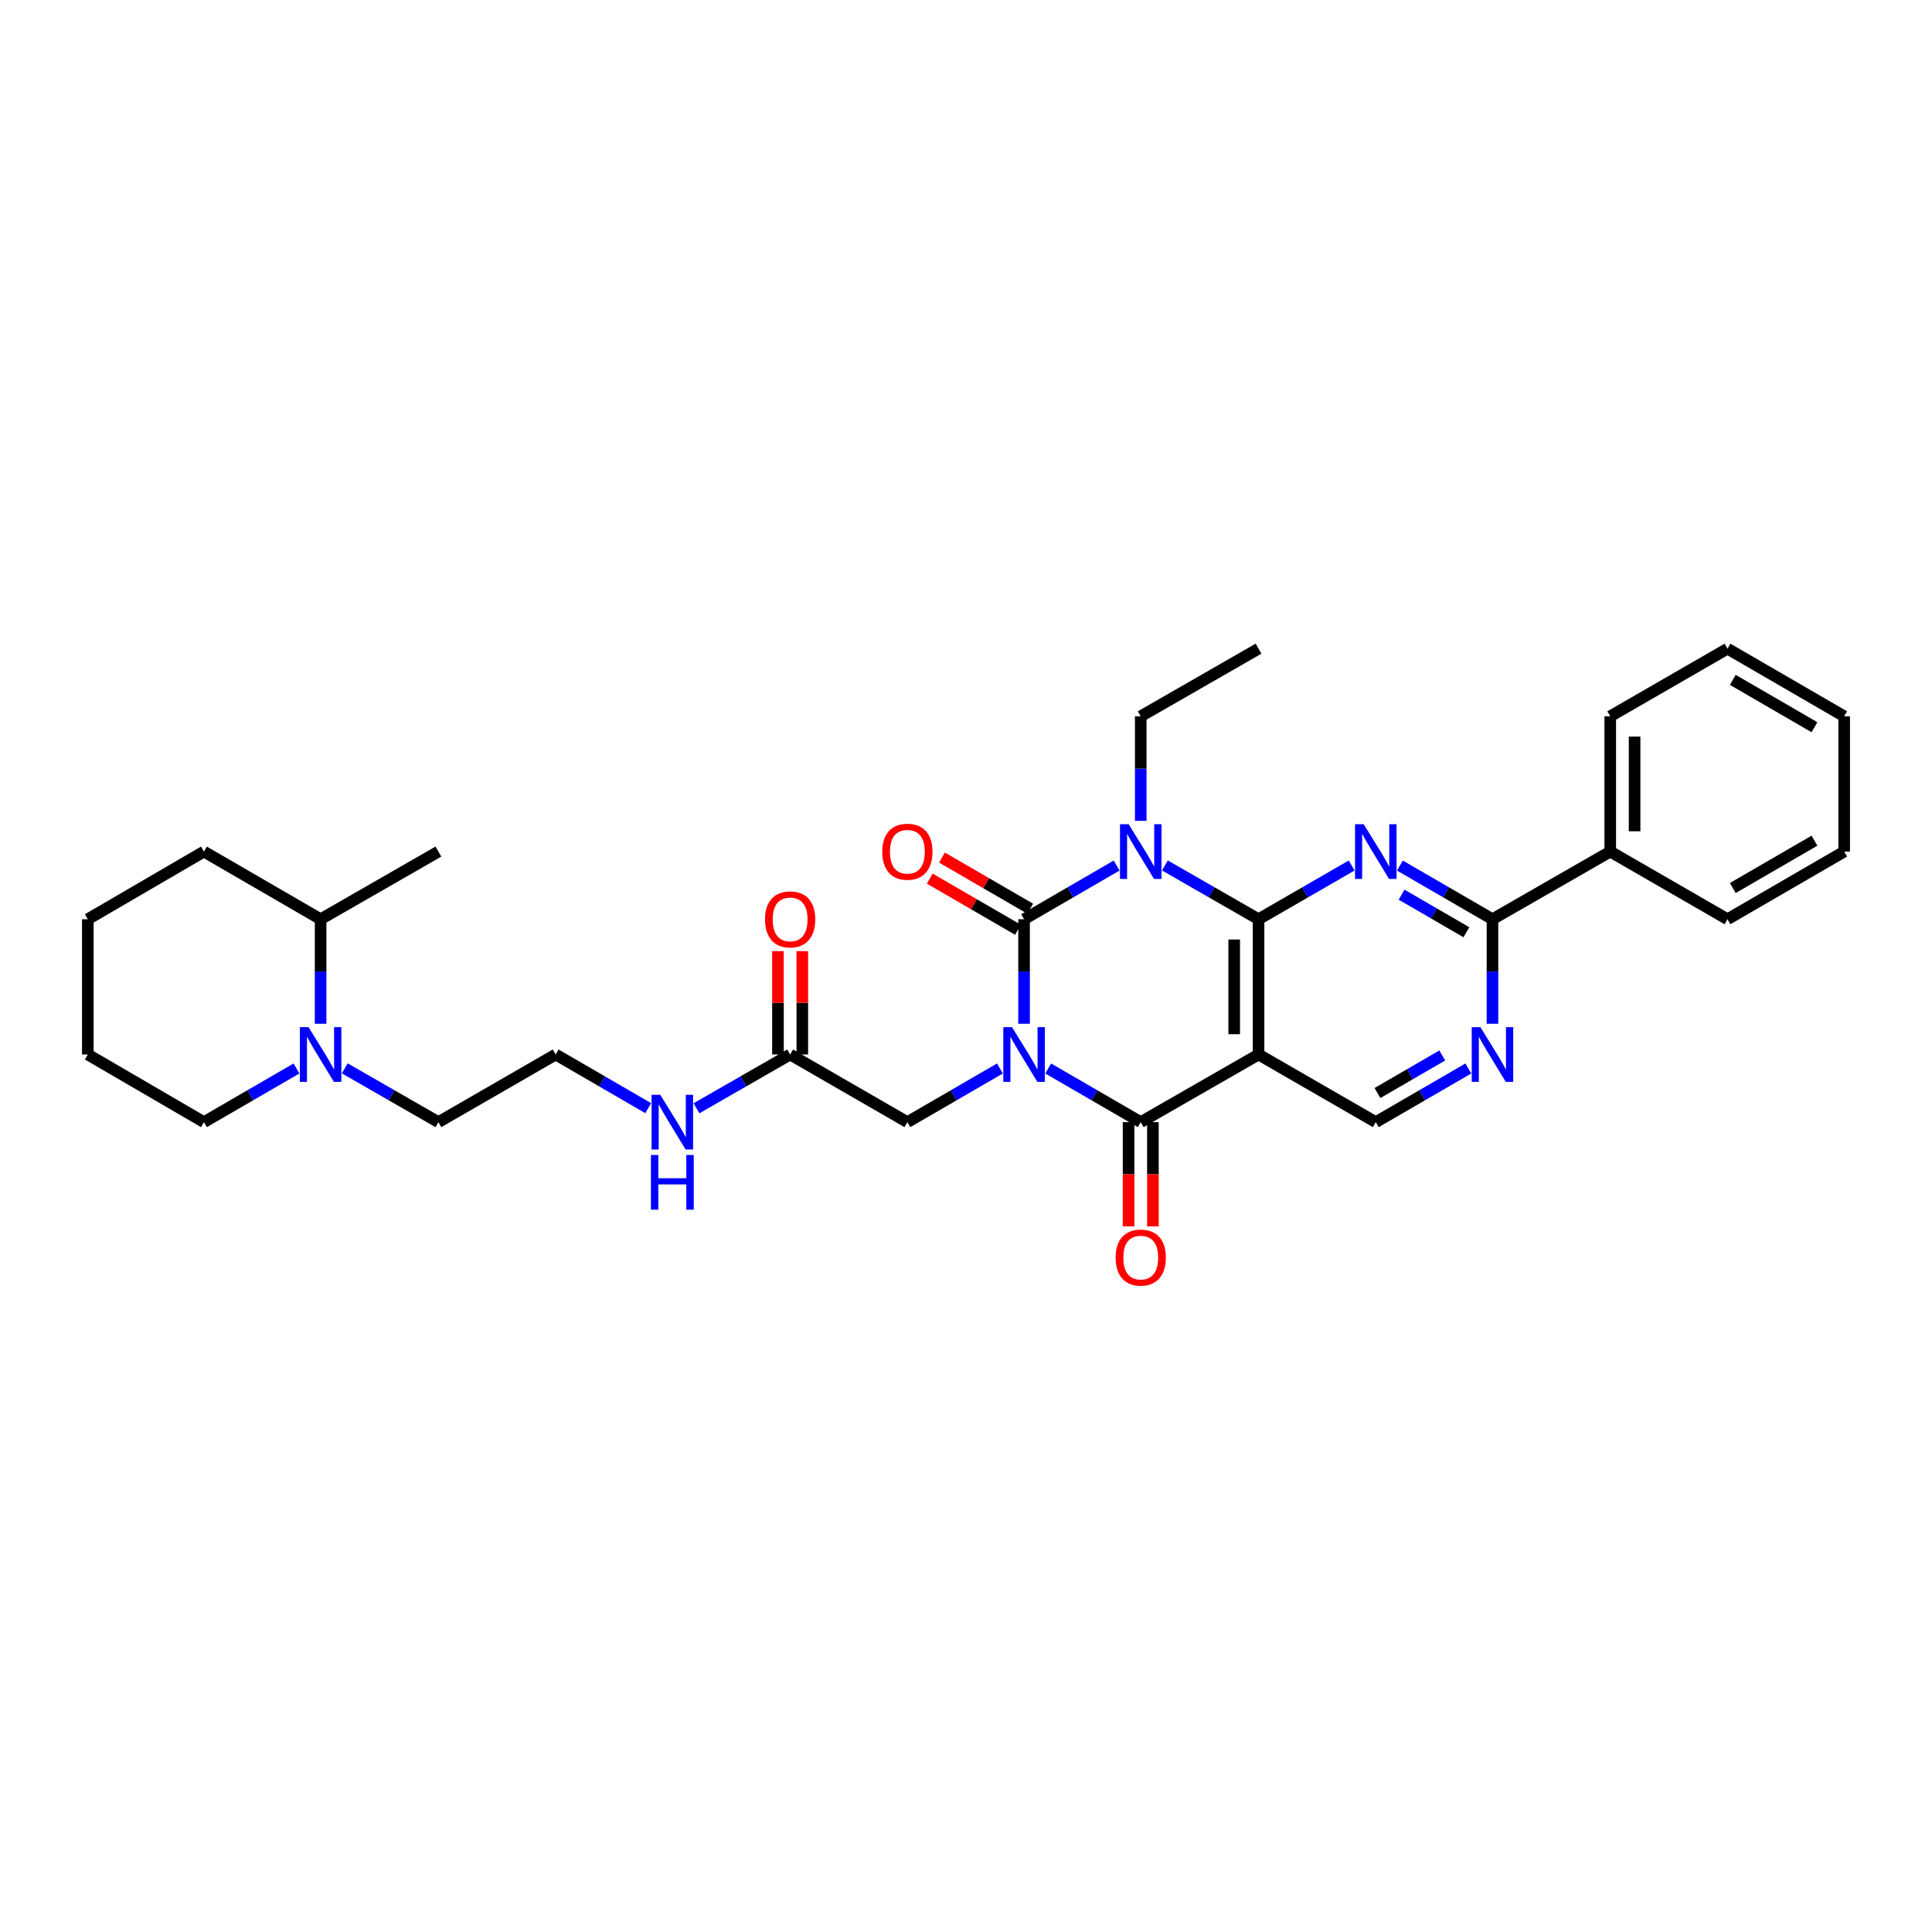 <?xml version='1.0' encoding='iso-8859-1'?>
<svg version='1.1' baseProfile='full'
              xmlns='http://www.w3.org/2000/svg'
                      xmlns:rdkit='http://www.rdkit.org/xml'
                      xmlns:xlink='http://www.w3.org/1999/xlink'
                  xml:space='preserve'
width='1000px' height='1000px' viewBox='0 0 1000 1000'>
<!-- END OF HEADER -->
<rect style='opacity:1.0;fill:#FFFFFF;stroke:none' width='1000' height='1000' x='0' y='0'> </rect>
<path class='bond-0' d='M 530.055,529.896 L 530.055,502.844' style='fill:none;fill-rule:evenodd;stroke:#0000FF;stroke-width:6px;stroke-linecap:butt;stroke-linejoin:miter;stroke-opacity:1' />
<path class='bond-0' d='M 530.055,502.844 L 530.055,475.793' style='fill:none;fill-rule:evenodd;stroke:#000000;stroke-width:6px;stroke-linecap:butt;stroke-linejoin:miter;stroke-opacity:1' />
<path class='bond-3' d='M 542.54,553.044 L 566.492,566.93' style='fill:none;fill-rule:evenodd;stroke:#0000FF;stroke-width:6px;stroke-linecap:butt;stroke-linejoin:miter;stroke-opacity:1' />
<path class='bond-3' d='M 566.492,566.93 L 590.444,580.817' style='fill:none;fill-rule:evenodd;stroke:#000000;stroke-width:6px;stroke-linecap:butt;stroke-linejoin:miter;stroke-opacity:1' />
<path class='bond-9' d='M 517.57,553.044 L 493.614,566.93' style='fill:none;fill-rule:evenodd;stroke:#0000FF;stroke-width:6px;stroke-linecap:butt;stroke-linejoin:miter;stroke-opacity:1' />
<path class='bond-9' d='M 493.614,566.93 L 469.658,580.817' style='fill:none;fill-rule:evenodd;stroke:#000000;stroke-width:6px;stroke-linecap:butt;stroke-linejoin:miter;stroke-opacity:1' />
<path class='bond-1' d='M 530.055,475.793 L 554.007,461.904' style='fill:none;fill-rule:evenodd;stroke:#000000;stroke-width:6px;stroke-linecap:butt;stroke-linejoin:miter;stroke-opacity:1' />
<path class='bond-1' d='M 554.007,461.904 L 577.959,448.015' style='fill:none;fill-rule:evenodd;stroke:#0000FF;stroke-width:6px;stroke-linecap:butt;stroke-linejoin:miter;stroke-opacity:1' />
<path class='bond-11' d='M 533.214,470.343 L 510.389,457.109' style='fill:none;fill-rule:evenodd;stroke:#000000;stroke-width:6px;stroke-linecap:butt;stroke-linejoin:miter;stroke-opacity:1' />
<path class='bond-11' d='M 510.389,457.109 L 487.563,443.875' style='fill:none;fill-rule:evenodd;stroke:#FF0000;stroke-width:6px;stroke-linecap:butt;stroke-linejoin:miter;stroke-opacity:1' />
<path class='bond-11' d='M 526.895,481.242 L 504.07,468.008' style='fill:none;fill-rule:evenodd;stroke:#000000;stroke-width:6px;stroke-linecap:butt;stroke-linejoin:miter;stroke-opacity:1' />
<path class='bond-11' d='M 504.07,468.008 L 481.244,454.774' style='fill:none;fill-rule:evenodd;stroke:#FF0000;stroke-width:6px;stroke-linecap:butt;stroke-linejoin:miter;stroke-opacity:1' />
<path class='bond-17' d='M 590.444,424.865 L 590.444,397.814' style='fill:none;fill-rule:evenodd;stroke:#0000FF;stroke-width:6px;stroke-linecap:butt;stroke-linejoin:miter;stroke-opacity:1' />
<path class='bond-17' d='M 590.444,397.814 L 590.444,370.762' style='fill:none;fill-rule:evenodd;stroke:#000000;stroke-width:6px;stroke-linecap:butt;stroke-linejoin:miter;stroke-opacity:1' />
<path class='bond-32' d='M 602.942,447.953 L 627.182,461.873' style='fill:none;fill-rule:evenodd;stroke:#0000FF;stroke-width:6px;stroke-linecap:butt;stroke-linejoin:miter;stroke-opacity:1' />
<path class='bond-32' d='M 627.182,461.873 L 651.422,475.793' style='fill:none;fill-rule:evenodd;stroke:#000000;stroke-width:6px;stroke-linecap:butt;stroke-linejoin:miter;stroke-opacity:1' />
<path class='bond-2' d='M 651.422,475.793 L 651.422,545.806' style='fill:none;fill-rule:evenodd;stroke:#000000;stroke-width:6px;stroke-linecap:butt;stroke-linejoin:miter;stroke-opacity:1' />
<path class='bond-2' d='M 638.823,486.295 L 638.823,535.304' style='fill:none;fill-rule:evenodd;stroke:#000000;stroke-width:6px;stroke-linecap:butt;stroke-linejoin:miter;stroke-opacity:1' />
<path class='bond-5' d='M 651.422,475.793 L 675.518,461.888' style='fill:none;fill-rule:evenodd;stroke:#000000;stroke-width:6px;stroke-linecap:butt;stroke-linejoin:miter;stroke-opacity:1' />
<path class='bond-5' d='M 675.518,461.888 L 699.614,447.984' style='fill:none;fill-rule:evenodd;stroke:#0000FF;stroke-width:6px;stroke-linecap:butt;stroke-linejoin:miter;stroke-opacity:1' />
<path class='bond-4' d='M 590.444,580.817 L 651.422,545.806' style='fill:none;fill-rule:evenodd;stroke:#000000;stroke-width:6px;stroke-linecap:butt;stroke-linejoin:miter;stroke-opacity:1' />
<path class='bond-13' d='M 584.145,580.817 L 584.145,607.792' style='fill:none;fill-rule:evenodd;stroke:#000000;stroke-width:6px;stroke-linecap:butt;stroke-linejoin:miter;stroke-opacity:1' />
<path class='bond-13' d='M 584.145,607.792 L 584.145,634.767' style='fill:none;fill-rule:evenodd;stroke:#FF0000;stroke-width:6px;stroke-linecap:butt;stroke-linejoin:miter;stroke-opacity:1' />
<path class='bond-13' d='M 596.744,580.817 L 596.744,607.792' style='fill:none;fill-rule:evenodd;stroke:#000000;stroke-width:6px;stroke-linecap:butt;stroke-linejoin:miter;stroke-opacity:1' />
<path class='bond-13' d='M 596.744,607.792 L 596.744,634.767' style='fill:none;fill-rule:evenodd;stroke:#FF0000;stroke-width:6px;stroke-linecap:butt;stroke-linejoin:miter;stroke-opacity:1' />
<path class='bond-8' d='M 651.422,545.806 L 712.105,580.817' style='fill:none;fill-rule:evenodd;stroke:#000000;stroke-width:6px;stroke-linecap:butt;stroke-linejoin:miter;stroke-opacity:1' />
<path class='bond-33' d='M 724.591,448.014 L 748.546,461.904' style='fill:none;fill-rule:evenodd;stroke:#0000FF;stroke-width:6px;stroke-linecap:butt;stroke-linejoin:miter;stroke-opacity:1' />
<path class='bond-33' d='M 748.546,461.904 L 772.502,475.793' style='fill:none;fill-rule:evenodd;stroke:#000000;stroke-width:6px;stroke-linecap:butt;stroke-linejoin:miter;stroke-opacity:1' />
<path class='bond-33' d='M 725.458,463.08 L 742.227,472.803' style='fill:none;fill-rule:evenodd;stroke:#0000FF;stroke-width:6px;stroke-linecap:butt;stroke-linejoin:miter;stroke-opacity:1' />
<path class='bond-33' d='M 742.227,472.803 L 758.996,482.525' style='fill:none;fill-rule:evenodd;stroke:#000000;stroke-width:6px;stroke-linecap:butt;stroke-linejoin:miter;stroke-opacity:1' />
<path class='bond-6' d='M 772.502,475.793 L 772.502,502.844' style='fill:none;fill-rule:evenodd;stroke:#000000;stroke-width:6px;stroke-linecap:butt;stroke-linejoin:miter;stroke-opacity:1' />
<path class='bond-6' d='M 772.502,502.844 L 772.502,529.896' style='fill:none;fill-rule:evenodd;stroke:#0000FF;stroke-width:6px;stroke-linecap:butt;stroke-linejoin:miter;stroke-opacity:1' />
<path class='bond-14' d='M 772.502,475.793 L 833.465,440.776' style='fill:none;fill-rule:evenodd;stroke:#000000;stroke-width:6px;stroke-linecap:butt;stroke-linejoin:miter;stroke-opacity:1' />
<path class='bond-7' d='M 760.017,553.044 L 736.061,566.93' style='fill:none;fill-rule:evenodd;stroke:#0000FF;stroke-width:6px;stroke-linecap:butt;stroke-linejoin:miter;stroke-opacity:1' />
<path class='bond-7' d='M 736.061,566.93 L 712.105,580.817' style='fill:none;fill-rule:evenodd;stroke:#000000;stroke-width:6px;stroke-linecap:butt;stroke-linejoin:miter;stroke-opacity:1' />
<path class='bond-7' d='M 746.512,546.31 L 729.743,556.03' style='fill:none;fill-rule:evenodd;stroke:#0000FF;stroke-width:6px;stroke-linecap:butt;stroke-linejoin:miter;stroke-opacity:1' />
<path class='bond-7' d='M 729.743,556.03 L 712.974,565.751' style='fill:none;fill-rule:evenodd;stroke:#000000;stroke-width:6px;stroke-linecap:butt;stroke-linejoin:miter;stroke-opacity:1' />
<path class='bond-12' d='M 469.658,580.817 L 408.975,545.806' style='fill:none;fill-rule:evenodd;stroke:#000000;stroke-width:6px;stroke-linecap:butt;stroke-linejoin:miter;stroke-opacity:1' />
<path class='bond-10' d='M 178.444,552.983 L 202.681,566.9' style='fill:none;fill-rule:evenodd;stroke:#0000FF;stroke-width:6px;stroke-linecap:butt;stroke-linejoin:miter;stroke-opacity:1' />
<path class='bond-10' d='M 202.681,566.9 L 226.917,580.817' style='fill:none;fill-rule:evenodd;stroke:#000000;stroke-width:6px;stroke-linecap:butt;stroke-linejoin:miter;stroke-opacity:1' />
<path class='bond-15' d='M 165.947,529.896 L 165.947,502.844' style='fill:none;fill-rule:evenodd;stroke:#0000FF;stroke-width:6px;stroke-linecap:butt;stroke-linejoin:miter;stroke-opacity:1' />
<path class='bond-15' d='M 165.947,502.844 L 165.947,475.793' style='fill:none;fill-rule:evenodd;stroke:#000000;stroke-width:6px;stroke-linecap:butt;stroke-linejoin:miter;stroke-opacity:1' />
<path class='bond-21' d='M 153.461,553.044 L 129.506,566.93' style='fill:none;fill-rule:evenodd;stroke:#0000FF;stroke-width:6px;stroke-linecap:butt;stroke-linejoin:miter;stroke-opacity:1' />
<path class='bond-21' d='M 129.506,566.93 L 105.55,580.817' style='fill:none;fill-rule:evenodd;stroke:#000000;stroke-width:6px;stroke-linecap:butt;stroke-linejoin:miter;stroke-opacity:1' />
<path class='bond-16' d='M 415.274,545.806 L 415.274,519.055' style='fill:none;fill-rule:evenodd;stroke:#000000;stroke-width:6px;stroke-linecap:butt;stroke-linejoin:miter;stroke-opacity:1' />
<path class='bond-16' d='M 415.274,519.055 L 415.274,492.303' style='fill:none;fill-rule:evenodd;stroke:#FF0000;stroke-width:6px;stroke-linecap:butt;stroke-linejoin:miter;stroke-opacity:1' />
<path class='bond-16' d='M 402.675,545.806 L 402.675,519.055' style='fill:none;fill-rule:evenodd;stroke:#000000;stroke-width:6px;stroke-linecap:butt;stroke-linejoin:miter;stroke-opacity:1' />
<path class='bond-16' d='M 402.675,519.055 L 402.675,492.303' style='fill:none;fill-rule:evenodd;stroke:#FF0000;stroke-width:6px;stroke-linecap:butt;stroke-linejoin:miter;stroke-opacity:1' />
<path class='bond-18' d='M 408.975,545.806 L 384.735,559.724' style='fill:none;fill-rule:evenodd;stroke:#000000;stroke-width:6px;stroke-linecap:butt;stroke-linejoin:miter;stroke-opacity:1' />
<path class='bond-18' d='M 384.735,559.724 L 360.495,573.641' style='fill:none;fill-rule:evenodd;stroke:#0000FF;stroke-width:6px;stroke-linecap:butt;stroke-linejoin:miter;stroke-opacity:1' />
<path class='bond-22' d='M 833.465,440.776 L 833.465,370.762' style='fill:none;fill-rule:evenodd;stroke:#000000;stroke-width:6px;stroke-linecap:butt;stroke-linejoin:miter;stroke-opacity:1' />
<path class='bond-22' d='M 846.064,430.273 L 846.064,381.264' style='fill:none;fill-rule:evenodd;stroke:#000000;stroke-width:6px;stroke-linecap:butt;stroke-linejoin:miter;stroke-opacity:1' />
<path class='bond-23' d='M 833.465,440.776 L 894.149,475.793' style='fill:none;fill-rule:evenodd;stroke:#000000;stroke-width:6px;stroke-linecap:butt;stroke-linejoin:miter;stroke-opacity:1' />
<path class='bond-24' d='M 165.947,475.793 L 226.917,440.776' style='fill:none;fill-rule:evenodd;stroke:#000000;stroke-width:6px;stroke-linecap:butt;stroke-linejoin:miter;stroke-opacity:1' />
<path class='bond-25' d='M 165.947,475.793 L 105.55,440.776' style='fill:none;fill-rule:evenodd;stroke:#000000;stroke-width:6px;stroke-linecap:butt;stroke-linejoin:miter;stroke-opacity:1' />
<path class='bond-26' d='M 590.444,370.762 L 651.422,335.745' style='fill:none;fill-rule:evenodd;stroke:#000000;stroke-width:6px;stroke-linecap:butt;stroke-linejoin:miter;stroke-opacity:1' />
<path class='bond-20' d='M 335.512,573.578 L 311.563,559.692' style='fill:none;fill-rule:evenodd;stroke:#0000FF;stroke-width:6px;stroke-linecap:butt;stroke-linejoin:miter;stroke-opacity:1' />
<path class='bond-20' d='M 311.563,559.692 L 287.615,545.806' style='fill:none;fill-rule:evenodd;stroke:#000000;stroke-width:6px;stroke-linecap:butt;stroke-linejoin:miter;stroke-opacity:1' />
<path class='bond-19' d='M 226.917,580.817 L 287.615,545.806' style='fill:none;fill-rule:evenodd;stroke:#000000;stroke-width:6px;stroke-linecap:butt;stroke-linejoin:miter;stroke-opacity:1' />
<path class='bond-27' d='M 105.55,580.817 L 45.455,545.806' style='fill:none;fill-rule:evenodd;stroke:#000000;stroke-width:6px;stroke-linecap:butt;stroke-linejoin:miter;stroke-opacity:1' />
<path class='bond-29' d='M 833.465,370.762 L 894.149,335.745' style='fill:none;fill-rule:evenodd;stroke:#000000;stroke-width:6px;stroke-linecap:butt;stroke-linejoin:miter;stroke-opacity:1' />
<path class='bond-28' d='M 894.149,475.793 L 954.545,440.776' style='fill:none;fill-rule:evenodd;stroke:#000000;stroke-width:6px;stroke-linecap:butt;stroke-linejoin:miter;stroke-opacity:1' />
<path class='bond-28' d='M 896.889,459.641 L 939.167,435.129' style='fill:none;fill-rule:evenodd;stroke:#000000;stroke-width:6px;stroke-linecap:butt;stroke-linejoin:miter;stroke-opacity:1' />
<path class='bond-34' d='M 105.55,440.776 L 45.455,475.793' style='fill:none;fill-rule:evenodd;stroke:#000000;stroke-width:6px;stroke-linecap:butt;stroke-linejoin:miter;stroke-opacity:1' />
<path class='bond-30' d='M 45.455,545.806 L 45.455,475.793' style='fill:none;fill-rule:evenodd;stroke:#000000;stroke-width:6px;stroke-linecap:butt;stroke-linejoin:miter;stroke-opacity:1' />
<path class='bond-31' d='M 954.545,440.776 L 954.545,370.762' style='fill:none;fill-rule:evenodd;stroke:#000000;stroke-width:6px;stroke-linecap:butt;stroke-linejoin:miter;stroke-opacity:1' />
<path class='bond-35' d='M 894.149,335.745 L 954.545,370.762' style='fill:none;fill-rule:evenodd;stroke:#000000;stroke-width:6px;stroke-linecap:butt;stroke-linejoin:miter;stroke-opacity:1' />
<path class='bond-35' d='M 896.889,351.897 L 939.167,376.409' style='fill:none;fill-rule:evenodd;stroke:#000000;stroke-width:6px;stroke-linecap:butt;stroke-linejoin:miter;stroke-opacity:1' />
<path  class='atom-0' d='M 523.795 531.646
L 533.075 546.646
Q 533.995 548.126, 535.475 550.806
Q 536.955 553.486, 537.035 553.646
L 537.035 531.646
L 540.795 531.646
L 540.795 559.966
L 536.915 559.966
L 526.955 543.566
Q 525.795 541.646, 524.555 539.446
Q 523.355 537.246, 522.995 536.566
L 522.995 559.966
L 519.315 559.966
L 519.315 531.646
L 523.795 531.646
' fill='#0000FF'/>
<path  class='atom-2' d='M 584.184 426.616
L 593.464 441.616
Q 594.384 443.096, 595.864 445.776
Q 597.344 448.456, 597.424 448.616
L 597.424 426.616
L 601.184 426.616
L 601.184 454.936
L 597.304 454.936
L 587.344 438.536
Q 586.184 436.616, 584.944 434.416
Q 583.744 432.216, 583.384 431.536
L 583.384 454.936
L 579.704 454.936
L 579.704 426.616
L 584.184 426.616
' fill='#0000FF'/>
<path  class='atom-6' d='M 705.845 426.616
L 715.125 441.616
Q 716.045 443.096, 717.525 445.776
Q 719.005 448.456, 719.085 448.616
L 719.085 426.616
L 722.845 426.616
L 722.845 454.936
L 718.965 454.936
L 709.005 438.536
Q 707.845 436.616, 706.605 434.416
Q 705.405 432.216, 705.045 431.536
L 705.045 454.936
L 701.365 454.936
L 701.365 426.616
L 705.845 426.616
' fill='#0000FF'/>
<path  class='atom-8' d='M 766.242 531.646
L 775.522 546.646
Q 776.442 548.126, 777.922 550.806
Q 779.402 553.486, 779.482 553.646
L 779.482 531.646
L 783.242 531.646
L 783.242 559.966
L 779.362 559.966
L 769.402 543.566
Q 768.242 541.646, 767.002 539.446
Q 765.802 537.246, 765.442 536.566
L 765.442 559.966
L 761.762 559.966
L 761.762 531.646
L 766.242 531.646
' fill='#0000FF'/>
<path  class='atom-11' d='M 159.687 531.646
L 168.967 546.646
Q 169.887 548.126, 171.367 550.806
Q 172.847 553.486, 172.927 553.646
L 172.927 531.646
L 176.687 531.646
L 176.687 559.966
L 172.807 559.966
L 162.847 543.566
Q 161.687 541.646, 160.447 539.446
Q 159.247 537.246, 158.887 536.566
L 158.887 559.966
L 155.207 559.966
L 155.207 531.646
L 159.687 531.646
' fill='#0000FF'/>
<path  class='atom-12' d='M 456.658 440.856
Q 456.658 434.056, 460.018 430.256
Q 463.378 426.456, 469.658 426.456
Q 475.938 426.456, 479.298 430.256
Q 482.658 434.056, 482.658 440.856
Q 482.658 447.736, 479.258 451.656
Q 475.858 455.536, 469.658 455.536
Q 463.418 455.536, 460.018 451.656
Q 456.658 447.776, 456.658 440.856
M 469.658 452.336
Q 473.978 452.336, 476.298 449.456
Q 478.658 446.536, 478.658 440.856
Q 478.658 435.296, 476.298 432.496
Q 473.978 429.656, 469.658 429.656
Q 465.338 429.656, 462.978 432.456
Q 460.658 435.256, 460.658 440.856
Q 460.658 446.576, 462.978 449.456
Q 465.338 452.336, 469.658 452.336
' fill='#FF0000'/>
<path  class='atom-14' d='M 577.444 650.917
Q 577.444 644.117, 580.804 640.317
Q 584.164 636.517, 590.444 636.517
Q 596.724 636.517, 600.084 640.317
Q 603.444 644.117, 603.444 650.917
Q 603.444 657.797, 600.044 661.717
Q 596.644 665.597, 590.444 665.597
Q 584.204 665.597, 580.804 661.717
Q 577.444 657.837, 577.444 650.917
M 590.444 662.397
Q 594.764 662.397, 597.084 659.517
Q 599.444 656.597, 599.444 650.917
Q 599.444 645.357, 597.084 642.557
Q 594.764 639.717, 590.444 639.717
Q 586.124 639.717, 583.764 642.517
Q 581.444 645.317, 581.444 650.917
Q 581.444 656.637, 583.764 659.517
Q 586.124 662.397, 590.444 662.397
' fill='#FF0000'/>
<path  class='atom-17' d='M 395.975 475.873
Q 395.975 469.073, 399.335 465.273
Q 402.695 461.473, 408.975 461.473
Q 415.255 461.473, 418.615 465.273
Q 421.975 469.073, 421.975 475.873
Q 421.975 482.753, 418.575 486.673
Q 415.175 490.553, 408.975 490.553
Q 402.735 490.553, 399.335 486.673
Q 395.975 482.793, 395.975 475.873
M 408.975 487.353
Q 413.295 487.353, 415.615 484.473
Q 417.975 481.553, 417.975 475.873
Q 417.975 470.313, 415.615 467.513
Q 413.295 464.673, 408.975 464.673
Q 404.655 464.673, 402.295 467.473
Q 399.975 470.273, 399.975 475.873
Q 399.975 481.593, 402.295 484.473
Q 404.655 487.353, 408.975 487.353
' fill='#FF0000'/>
<path  class='atom-19' d='M 341.737 566.657
L 351.017 581.657
Q 351.937 583.137, 353.417 585.817
Q 354.897 588.497, 354.977 588.657
L 354.977 566.657
L 358.737 566.657
L 358.737 594.977
L 354.857 594.977
L 344.897 578.577
Q 343.737 576.657, 342.497 574.457
Q 341.297 572.257, 340.937 571.577
L 340.937 594.977
L 337.257 594.977
L 337.257 566.657
L 341.737 566.657
' fill='#0000FF'/>
<path  class='atom-19' d='M 336.917 597.809
L 340.757 597.809
L 340.757 609.849
L 355.237 609.849
L 355.237 597.809
L 359.077 597.809
L 359.077 626.129
L 355.237 626.129
L 355.237 613.049
L 340.757 613.049
L 340.757 626.129
L 336.917 626.129
L 336.917 597.809
' fill='#0000FF'/>
</svg>
